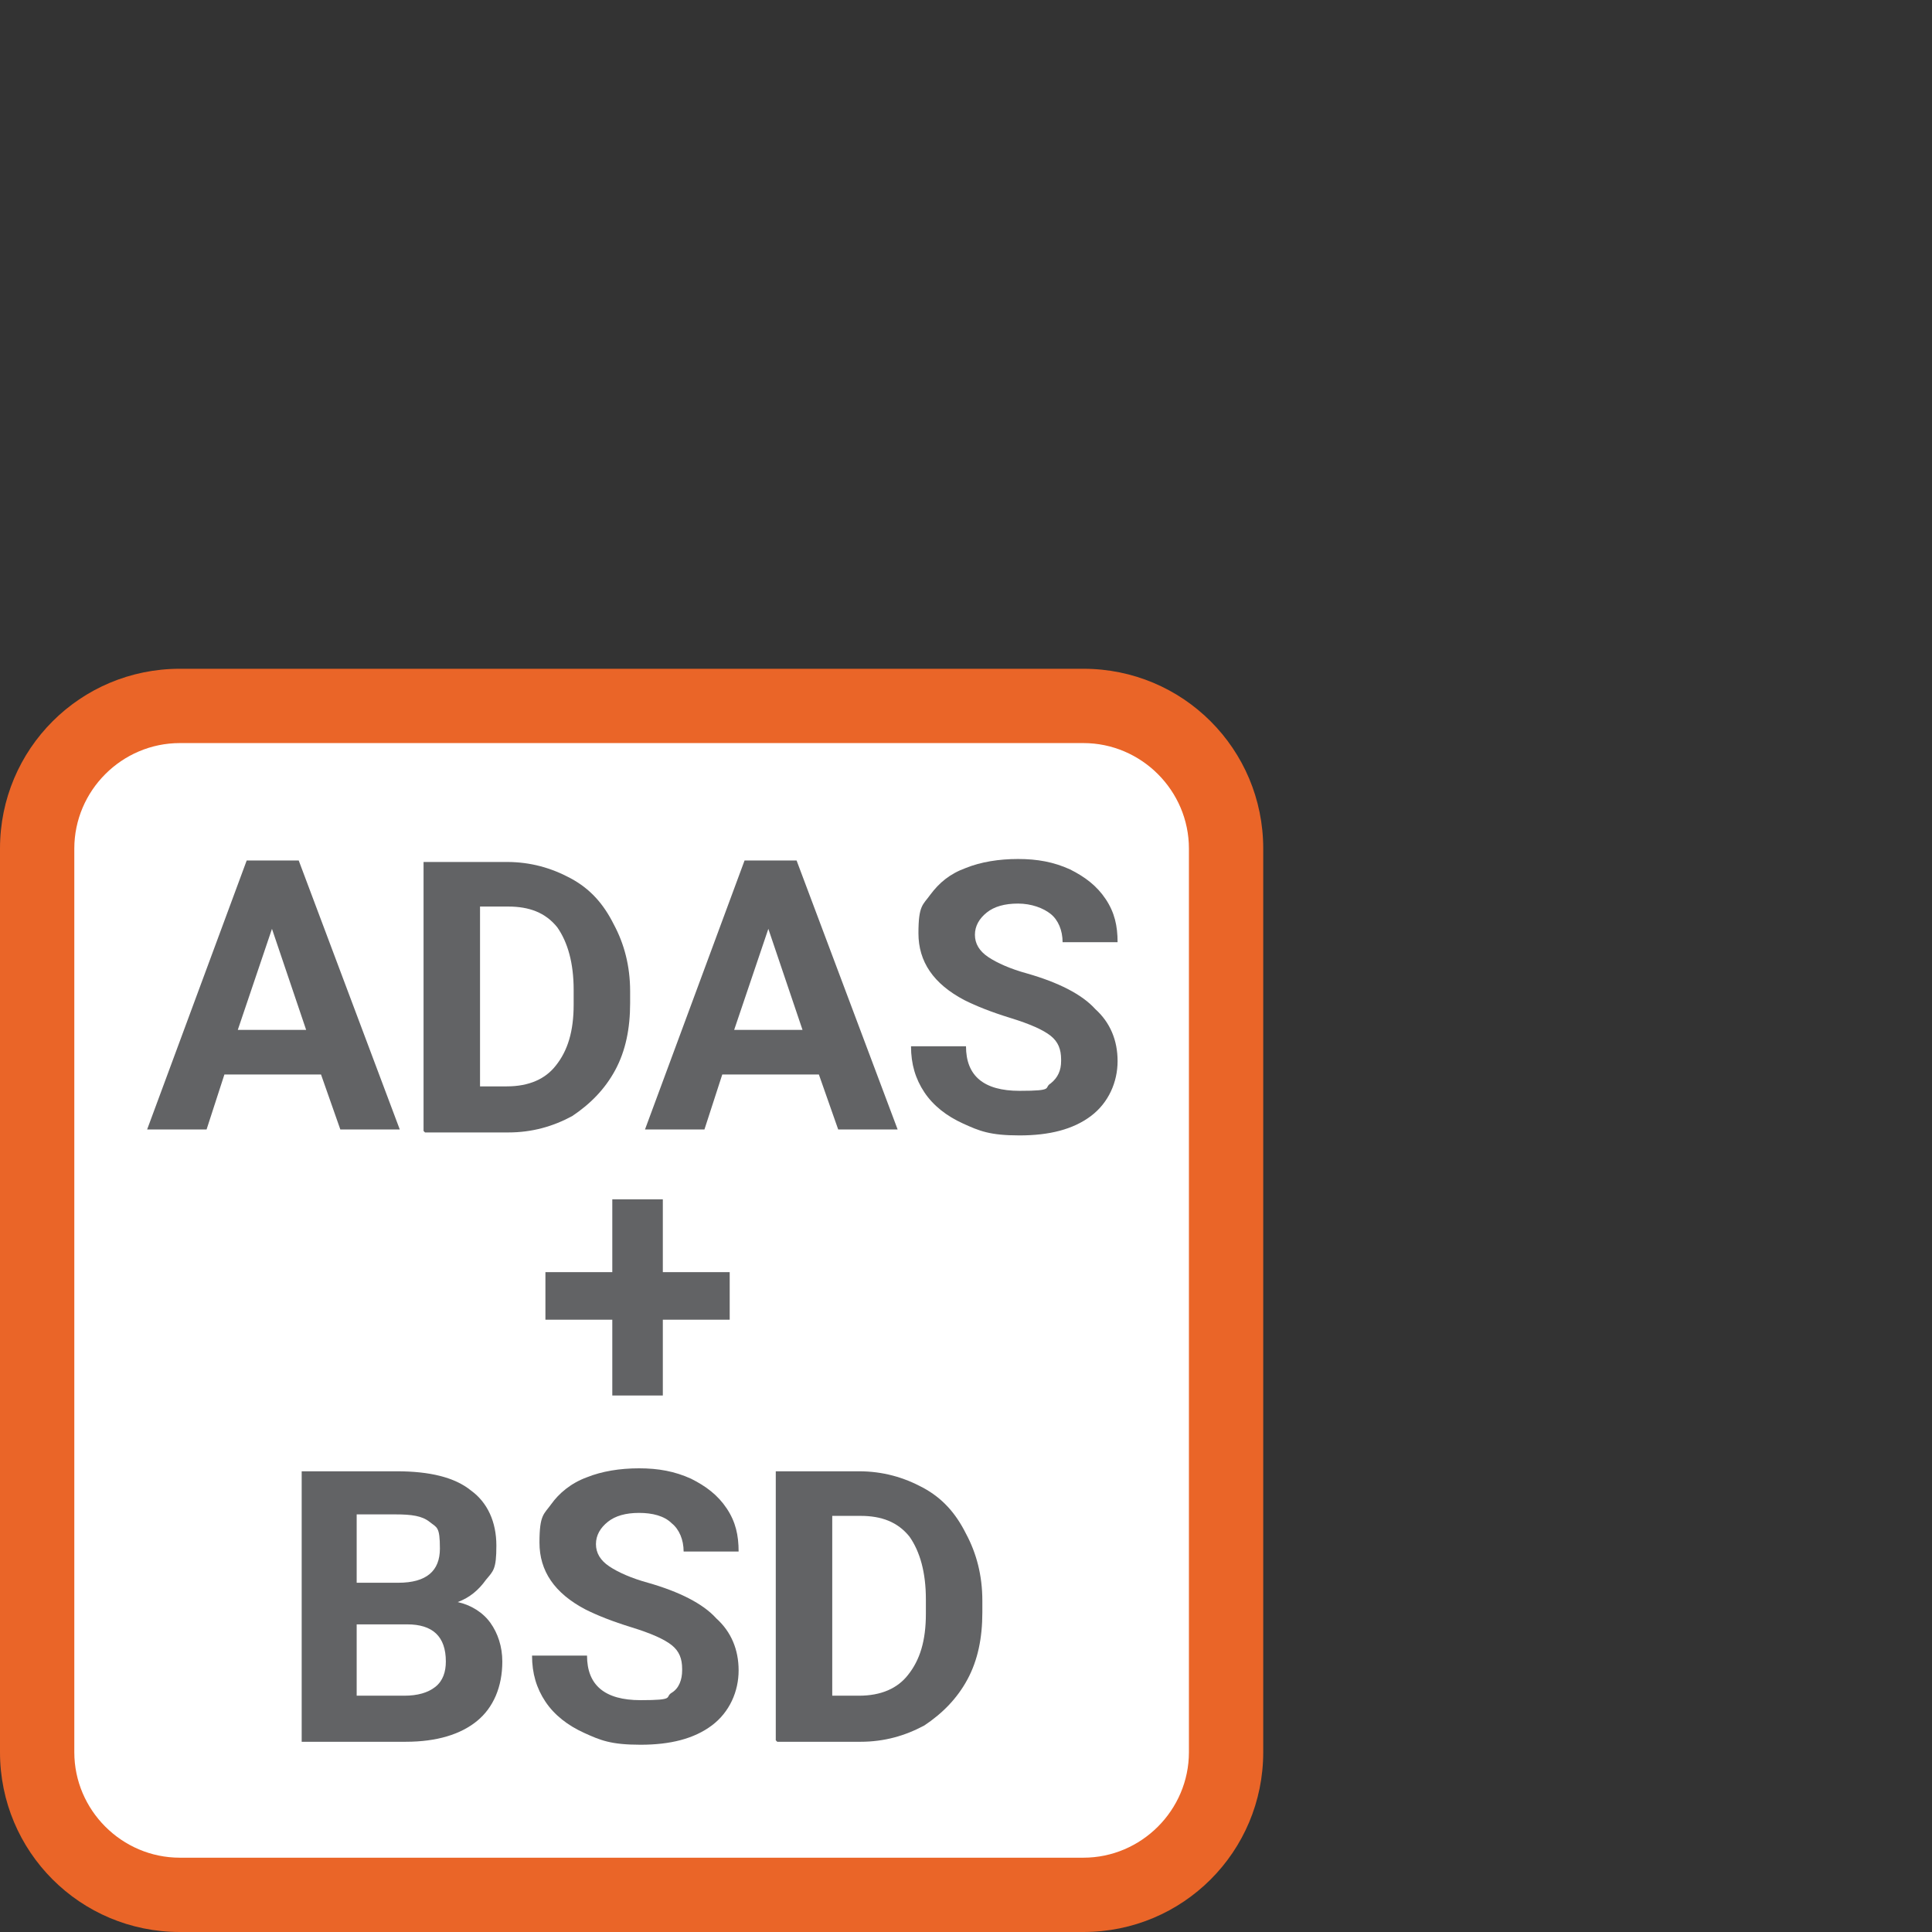 <?xml version="1.0" encoding="UTF-8"?>
<svg id="Layer_2" xmlns="http://www.w3.org/2000/svg" version="1.1" viewBox="0 0 130 130">
  <rect x="0" y="0" width="130" height="130" fill="#333333" stroke="none"/>
  <!-- Generator: Adobe Illustrator 29.0.1, SVG Export Plug-In . SVG Version: 2.1.0 Build 192)  -->
  <defs>
    <style>
      .st0 {
        fill: #ea6528;
      }

      .st1 {
        fill: #fff;
      }

      .st2 {
        fill: #626365;
      }
    </style>
  </defs>
  <g>
    <rect class="st1" x="2.5" y="47.5" width="80" height="80" rx="9.6" ry="9.6"/>
    <path class="st0" d="M72.9,50c3.9,0,7.1,3.2,7.1,7.1v60.8c0,3.9-3.2,7.1-7.1,7.1H12.1c-3.9,0-7.1-3.2-7.1-7.1v-60.8c0-3.9,3.2-7.1,7.1-7.1h60.8M72.9,45H12.1c-6.7,0-12.1,5.4-12.1,12.1v60.8c0,6.7,5.4,12.1,12.1,12.1h60.8c6.7,0,12.1-5.4,12.1-12.1v-60.8c0-6.7-5.4-12.1-12.1-12.1h0Z"/>
  </g>
  <g>
    <path class="st2" d="M21.6,72.3h-6.5l-1.2,3.7h-4l6.7-18.1h3.5l6.8,18.1h-4l-1.3-3.7ZM16.1,69.3h4.5l-2.3-6.8-2.3,6.8Z"/>
    <path class="st2" d="M28.5,76.1v-18.1h5.6c1.6,0,3,.4,4.3,1.1,1.3.7,2.2,1.7,2.9,3.1.7,1.3,1.1,2.8,1.1,4.5v.8c0,1.7-.3,3.2-1,4.5-.7,1.3-1.7,2.3-2.9,3.1-1.3.7-2.7,1.1-4.3,1.1h-5.6ZM32.3,61v12.1h1.8c1.5,0,2.6-.5,3.3-1.4.8-1,1.2-2.3,1.2-4.1v-1c0-1.8-.4-3.2-1.1-4.2-.8-1-1.9-1.4-3.3-1.4h-1.8Z"/>
    <path class="st2" d="M55.1,72.3h-6.5l-1.2,3.7h-4l6.7-18.1h3.5l6.8,18.1h-4l-1.3-3.7ZM49.5,69.3h4.5l-2.3-6.8-2.3,6.8Z"/>
    <path class="st2" d="M71.4,71.3c0-.7-.2-1.2-.7-1.6-.5-.4-1.4-.8-2.7-1.2-1.3-.4-2.3-.8-3.1-1.2-2.1-1.1-3.1-2.6-3.1-4.5s.3-1.9.8-2.6c.6-.8,1.3-1.4,2.4-1.8,1-.4,2.2-.6,3.5-.6s2.4.2,3.5.7c1,.5,1.8,1.1,2.4,2,.6.9.8,1.8.8,2.9h-3.7c0-.8-.3-1.5-.8-1.9s-1.3-.7-2.2-.7-1.6.2-2.1.6c-.5.4-.8.9-.8,1.5s.3,1.1.9,1.5c.6.4,1.5.8,2.6,1.1,2.1.6,3.7,1.4,4.6,2.4,1,.9,1.5,2.1,1.5,3.5s-.6,2.8-1.8,3.7c-1.2.9-2.8,1.3-4.8,1.3s-2.7-.3-3.8-.8-2-1.2-2.6-2.1c-.6-.9-.9-1.9-.9-3.1h3.7c0,2,1.2,3,3.6,3s1.6-.2,2.1-.5c.5-.4.7-.9.7-1.5Z"/>
    <path class="st2" d="M44.6,85.6h4.5v3.2h-4.5v5.1h-3.4v-5.1h-4.5v-3.2h4.5v-4.9h3.4v4.9Z"/>
    <path class="st2" d="M20.3,117.1v-18.1h6.4c2.2,0,3.9.4,5,1.3,1.1.8,1.7,2.1,1.7,3.7s-.2,1.7-.7,2.3c-.5.7-1.1,1.2-1.9,1.5.9.2,1.7.7,2.2,1.4.5.7.8,1.6.8,2.6,0,1.7-.6,3.1-1.7,4-1.1.9-2.7,1.4-4.8,1.4h-7ZM24,106.5h2.8c1.9,0,2.8-.8,2.8-2.3s-.2-1.4-.7-1.8c-.5-.4-1.2-.5-2.3-.5h-2.6v4.6ZM24,109.2v4.9h3.2c.9,0,1.6-.2,2.1-.6.5-.4.7-1,.7-1.7,0-1.7-.9-2.5-2.6-2.5h-3.4Z"/>
    <path class="st2" d="M45.9,112.3c0-.7-.2-1.2-.7-1.6-.5-.4-1.4-.8-2.7-1.2-1.3-.4-2.3-.8-3.1-1.2-2.1-1.1-3.1-2.6-3.1-4.5s.3-1.9.8-2.6,1.3-1.4,2.4-1.8c1-.4,2.2-.6,3.5-.6s2.4.2,3.5.7c1,.5,1.8,1.1,2.4,2,.6.9.8,1.8.8,2.9h-3.7c0-.8-.3-1.5-.8-1.9-.5-.5-1.3-.7-2.2-.7s-1.6.2-2.1.6c-.5.4-.8.9-.8,1.5s.3,1.1.9,1.5,1.5.8,2.6,1.1c2.1.6,3.7,1.4,4.6,2.4,1,.9,1.5,2.1,1.5,3.5s-.6,2.8-1.8,3.7c-1.2.9-2.8,1.3-4.8,1.3s-2.7-.3-3.8-.8-2-1.2-2.6-2.1c-.6-.9-.9-1.9-.9-3.1h3.7c0,2,1.2,3,3.6,3s1.6-.2,2.1-.5.7-.9.7-1.5Z"/>
    <path class="st2" d="M52.2,117.1v-18.1h5.6c1.6,0,3,.4,4.3,1.1,1.3.7,2.2,1.7,2.9,3.1.7,1.3,1.1,2.8,1.1,4.5v.8c0,1.7-.3,3.2-1,4.5-.7,1.3-1.7,2.3-2.9,3.1-1.3.7-2.7,1.1-4.3,1.1h-5.6ZM56,102v12.1h1.8c1.5,0,2.6-.5,3.3-1.4.8-1,1.2-2.3,1.2-4.1v-1c0-1.8-.4-3.2-1.1-4.2-.8-1-1.9-1.4-3.3-1.4h-1.8Z"/>
  </g>
</svg>